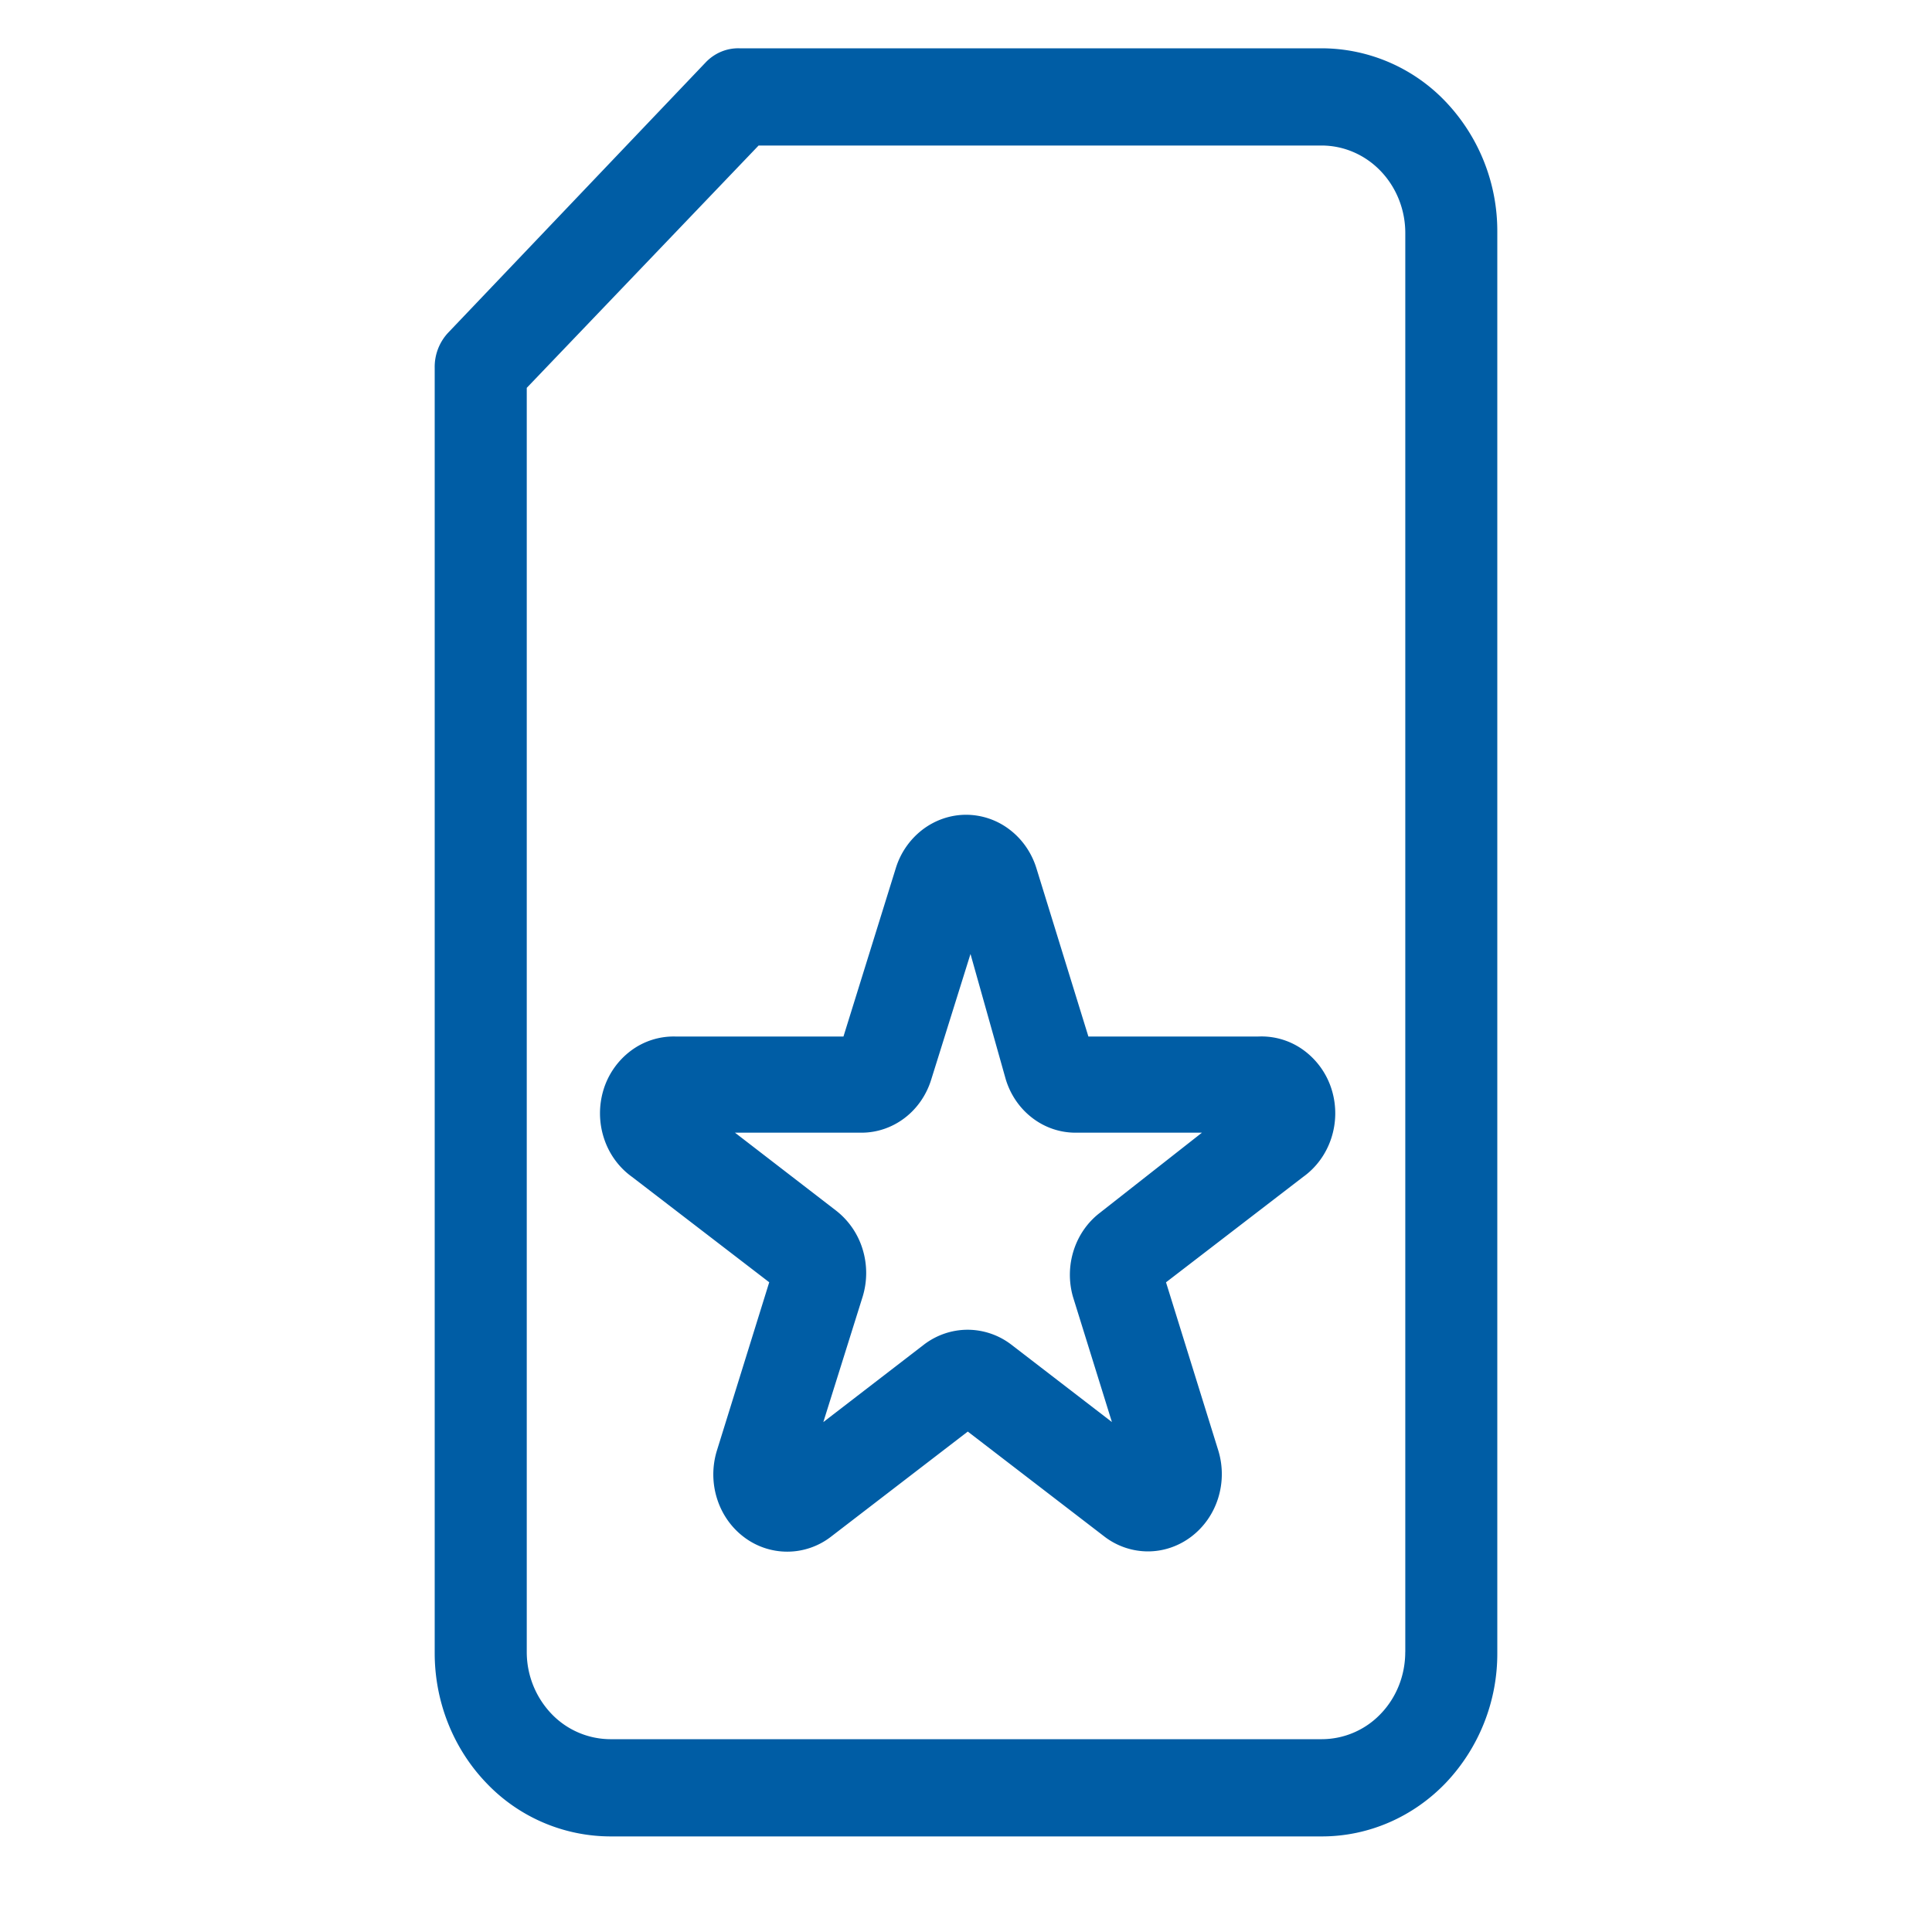 <svg width="40" height="40" fill="none" xmlns="http://www.w3.org/2000/svg"><path d="M26.046 21.46h-3.512l-1.078-3.49c-.1-.32-.296-.6-.557-.797a1.486 1.486 0 0 0-.897-.304c-.322 0-.636.107-.897.304a1.597 1.597 0 0 0-.557.797l-1.085 3.49h-3.477a1.477 1.477 0 0 0-.921.292 1.589 1.589 0 0 0-.57.81c-.1.328-.097.68.01 1.006.106.326.311.606.583.8l2.838 2.18-1.085 3.49c-.098.322-.097.668.004.988.1.32.295.6.557.797a1.48 1.48 0 0 0 1.797-.003l2.838-2.181 2.838 2.181c.26.196.574.3.895.3.322-.001.634-.108.894-.305s.455-.475.555-.793c.101-.32.103-.663.007-.983l-1.085-3.49 2.837-2.181c.272-.194.477-.474.584-.8a1.66 1.66 0 0 0 .01-1.006 1.59 1.59 0 0 0-.57-.81 1.477 1.477 0 0 0-.92-.293m-3.29 3.636c-.26.192-.455.465-.558.779a1.66 1.66 0 0 0-.02.973l.807 2.595-2.087-1.606a1.493 1.493 0 0 0-.9-.305c-.324 0-.64.107-.901.305l-2.087 1.607.814-2.596a1.676 1.676 0 0 0-.002-.988 1.606 1.606 0 0 0-.555-.8l-2.086-1.608h2.615c.321.001.635-.105.895-.302s.453-.476.552-.795l.814-2.603.73 2.595c.098.323.292.604.553.802.262.2.577.305.9.303h2.609l-2.094 1.644Z" fill="#005DA5"/><path d="M27.37 1H15.308a.916.916 0 0 0-.376.07.95.95 0 0 0-.32.22l-5.335 5.6A1.036 1.036 0 0 0 9 7.616v26.61c0 1.006.383 1.971 1.064 2.683a3.553 3.553 0 0 0 2.567 1.112h14.738c.963 0 1.887-.4 2.568-1.112A3.884 3.884 0 0 0 31 34.227V4.795a3.884 3.884 0 0 0-1.063-2.683A3.552 3.552 0 0 0 27.369 1Zm1.724 33.205c0 .478-.181.937-.505 1.275a1.688 1.688 0 0 1-1.22.528H12.631a1.695 1.695 0 0 1-1.218-.53 1.853 1.853 0 0 1-.507-1.273V8.03l4.8-5.017h11.663c.457.002.895.192 1.218.53.323.338.506.795.508 1.273v29.388Z" fill="#005DA5"/></svg>